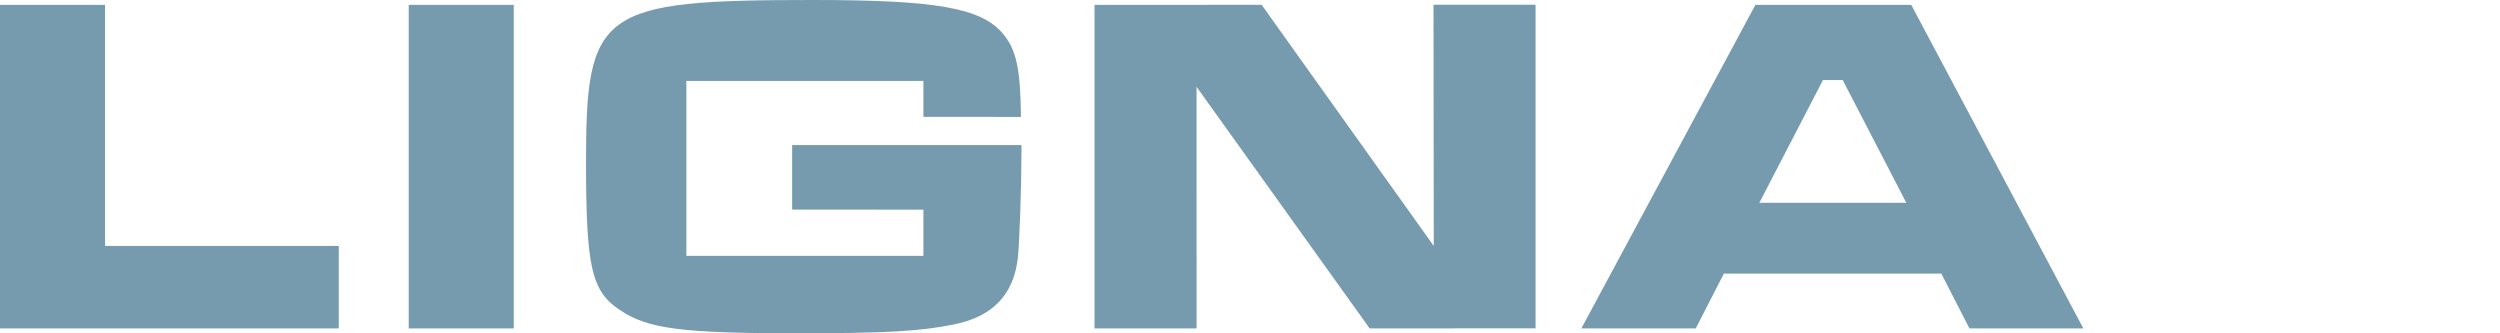 <?xml version="1.0" encoding="UTF-8"?>
<!-- Generator: Adobe Illustrator 21.0.2, SVG Export Plug-In . SVG Version: 6.00 Build 0)  -->
<svg xmlns="http://www.w3.org/2000/svg" xmlns:xlink="http://www.w3.org/1999/xlink" version="1.1" id="Ebene_1" x="0px" y="0px" viewBox="0 0 600 80" style="enable-background:new 0 0 600 80;" xml:space="preserve">
<style type="text/css">
	.st0{fill:#769BAE;}
</style>
<g>
	<polygon class="st0" points="0.001,78.822 0,1.166 25.21,1.166 25.21,59.029 81.306,59.029 81.306,78.821  "></polygon>
	<rect x="98.092" y="1.165" class="st0" width="25.208" height="77.656"></rect>
	<g>
		<path class="st0" d="M190.115,34.812l0,15.484l31.501,0.024l0,11.083l-56.885,0l0-41.98l56.885,0c0.007,0-0.011,8.621,0,8.629    l23.413,0.006c-0.119-11.409-1.065-16.183-4.379-20.025C235.443,1.862,224.554,0,195.205,0c-51.126,0-54.559,2.445-54.558,38.771    c0,25.495,1.302,31.2,8.286,35.741c6.626,4.422,15.03,5.473,42.131,5.473c21.419,0,29.704-0.467,37.751-2.098    c9.467-1.863,14.557-7.214,15.503-16.299c0.355-3.725,0.828-16.998,0.828-24.681l0-2.095L190.115,34.812z"></path>
	</g>
	<polygon class="st0" points="262.685,78.82 262.685,1.164 302.794,1.158 344.1,59.022 344.038,1.144 368.534,1.144 368.535,78.802    328.715,78.815 287.174,20.835 287.184,78.819  "></polygon>
	<path class="st0" d="M422.247,48.665l35.266,0l-15.267-29.456l-4.734,0L422.247,48.665z M472.663,78.818l-6.745-13.155l-52.192,0   l-6.748,13.155l-27.453,0L421.3,1.163l37.396,0L500,78.818L472.663,78.818z"></path>
</g>
</svg>
